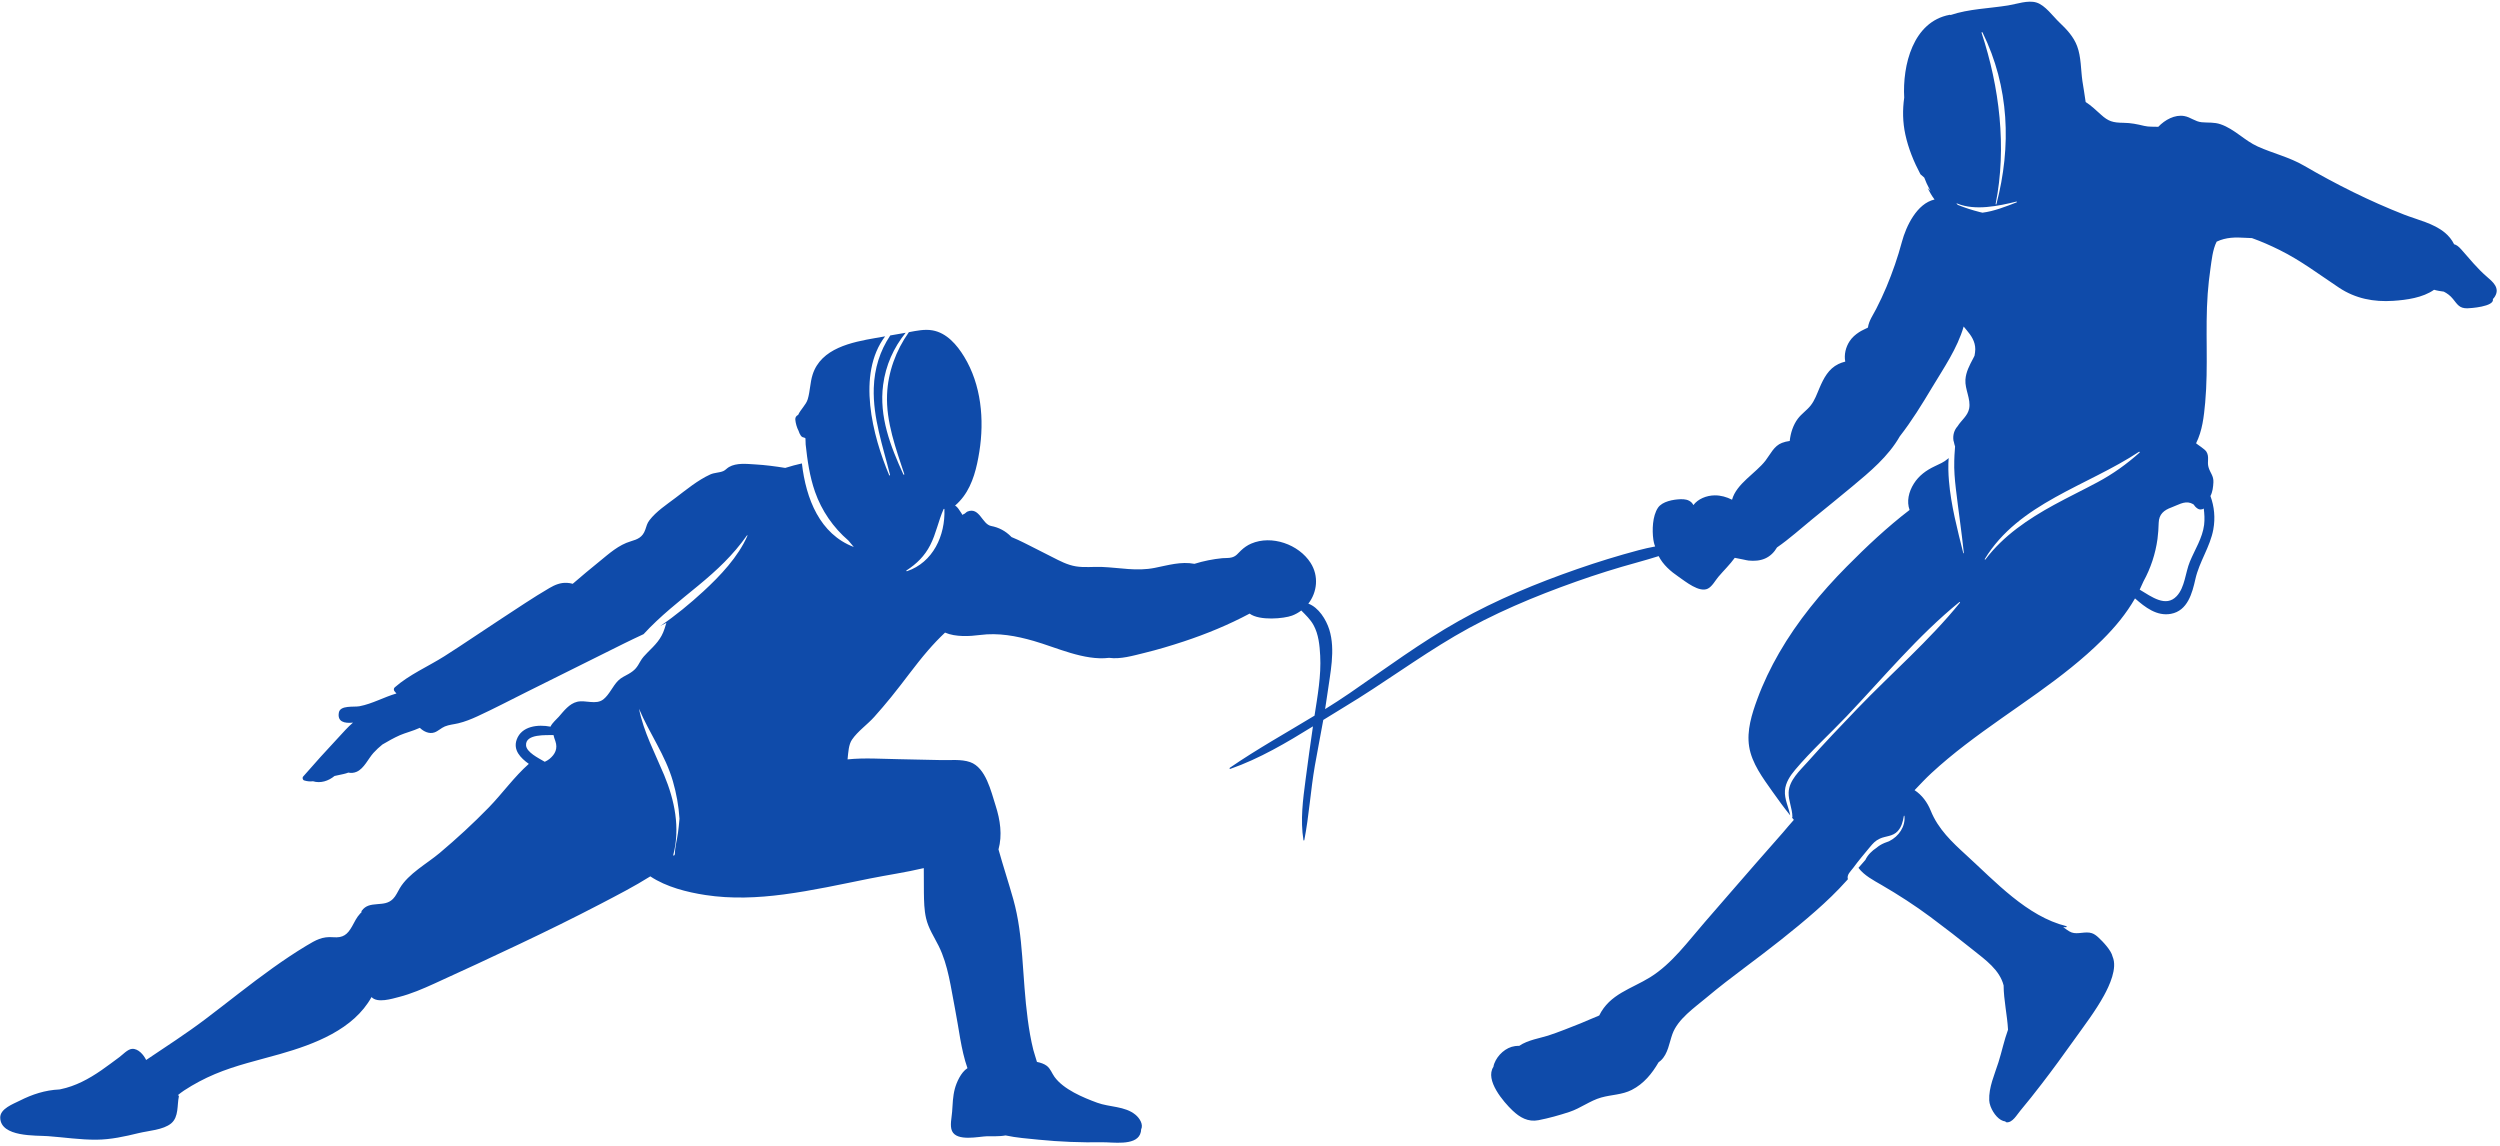 <?xml version="1.0" encoding="UTF-8" standalone="no"?><svg xmlns="http://www.w3.org/2000/svg" xmlns:xlink="http://www.w3.org/1999/xlink" fill="#000000" height="509.2" preserveAspectRatio="xMidYMid meet" version="1" viewBox="43.2 445.3 1110.7 509.2" width="1110.7" zoomAndPan="magnify"><g id="change1_1"><path d="M 1019.641 671.312 C 1020.371 671.746 1021 671.723 1021.809 671.492 C 1021.98 671.441 1022.141 671.352 1022.289 671.234 C 1022.59 673.656 1022.738 676.078 1022.441 678.496 C 1021.699 684.371 1018.34 689.449 1016.121 694.82 C 1014.109 699.656 1013.922 706.273 1010.25 710.156 C 1005.43 715.27 999.105 710.426 993.82 707.266 C 994.414 706.062 994.98 704.828 995.516 703.566 C 998.727 697.746 1000.84 691.27 1001.73 684.754 C 1002.051 682.367 1002.191 679.988 1002.262 677.586 C 1002.379 673.742 1004.602 671.938 1007.949 670.734 C 1010.5 669.816 1013.621 667.785 1016.398 668.77 C 1016.98 668.973 1017.41 669.207 1017.789 669.438 C 1017.988 669.77 1018.219 670.074 1018.461 670.332 C 1018.82 670.707 1019.199 671.051 1019.641 671.312 Z M 975.133 659.52 C 968.73 662.957 962.172 666.109 955.793 669.594 C 944.336 675.859 933.227 683.316 925.289 693.863 C 925.148 694.051 924.879 693.852 924.996 693.656 C 940.082 668.824 970.57 661.219 993.516 646.023 C 993.734 645.879 993.953 646.234 993.77 646.395 C 987.871 651.609 982.078 655.789 975.133 659.52 Z M 922.633 539.477 C 919.375 538.633 916.207 537.645 913.145 536.383 C 913.043 536.312 912.934 536.258 912.836 536.184 C 912.676 535.973 912.52 535.758 912.359 535.543 C 912.527 535.617 912.688 535.695 912.859 535.766 C 920.836 538.996 930.988 536.836 939.051 534.863 C 939.25 534.816 939.34 535.133 939.152 535.203 C 934.145 537.148 929.109 539.141 923.973 539.797 C 923.52 539.691 923.07 539.59 922.633 539.477 Z M 923.996 459.711 C 935.887 483.898 936.898 510.262 930.164 536.004 C 930.113 536.199 929.781 536.117 929.82 535.922 C 934.836 510.773 931.52 483.988 923.57 459.855 C 923.488 459.605 923.887 459.488 923.996 459.711 Z M 446.145 699.074 C 445.945 699.141 445.715 698.871 445.926 698.738 C 450.508 695.754 453.973 692.352 456.48 687.484 C 459.102 682.391 460.098 676.699 462.418 671.492 C 462.488 671.336 462.777 671.316 462.785 671.527 C 463.215 683.227 457.738 695.176 446.145 699.074 Z M 344.41 815.336 C 343.984 818.496 343.059 821.645 343.031 824.816 C 342.938 824.988 342.852 825.16 342.754 825.328 C 342.609 825.578 342.258 825.375 342.324 825.129 C 345.453 813.102 342.949 800.902 338.266 789.648 C 334.234 779.977 329.152 770.52 327.102 760.176 C 331.711 771.121 338.797 780.785 342.148 792.367 C 343.703 797.746 344.742 803.414 345.082 809.047 C 344.914 811.152 344.691 813.246 344.41 815.336 Z M 287.316 782.492 C 286.715 782.988 285.984 783.371 285.23 783.746 C 285.055 783.648 284.879 783.551 284.703 783.449 C 282.469 782.117 277.129 779.516 276.914 776.461 C 276.547 771.191 286.113 771.992 289.109 771.875 C 289.273 772.715 289.602 773.586 289.938 774.562 C 291.066 777.844 289.902 780.359 287.316 782.492 Z M 1148 568.184 C 1143.73 564.496 1140.449 560.344 1136.73 556.16 C 1135.48 554.75 1134.551 554.082 1133.5 553.812 C 1132.57 551.848 1131.07 550.062 1129.461 548.719 C 1124.43 544.488 1117.219 542.969 1111.219 540.617 C 1095.922 534.625 1081.078 527.188 1066.879 518.93 C 1060.211 515.047 1053.191 513.512 1046.25 510.383 C 1040.34 507.723 1035.961 502.637 1029.762 500.508 C 1026.871 499.516 1024.371 499.887 1021.391 499.613 C 1018.461 499.344 1016.441 497.359 1013.648 496.863 C 1009.441 496.113 1005.059 498.508 1002.078 501.637 C 999.996 501.531 997.926 501.734 995.824 501.23 C 992.629 500.465 989.98 499.906 986.68 499.863 C 981.805 499.801 979.938 499.227 976.602 496.227 C 974.395 494.242 972.289 492.207 969.816 490.621 C 969.383 487.254 968.762 484.012 968.375 481.324 C 967.645 476.219 967.848 470.66 966.027 465.797 C 964.457 461.586 961.355 458.297 958.148 455.266 C 955.312 452.582 951.859 447.629 947.984 446.434 C 944.18 445.258 939.207 447.082 935.402 447.703 C 927.105 449.059 917.934 449.23 909.812 451.973 C 909.684 451.895 909.531 451.855 909.379 451.883 C 893.031 454.957 888.41 474.363 889.199 488.703 C 888.438 494.07 888.508 499.559 889.707 505.082 C 891.055 511.281 893.445 517.121 896.406 522.715 C 896.98 523.188 897.543 523.684 898.105 524.195 C 898.18 524.371 898.258 524.547 898.328 524.727 C 898.828 526.082 899.426 527.398 900.109 528.668 C 900.359 529.172 900.617 529.672 900.883 530.168 C 900.461 529.723 900.035 529.277 899.629 528.812 C 900.504 530.637 901.5 532.383 902.68 533.938 C 894.797 535.707 890.02 545.875 888.184 552.742 C 886.34 559.641 884.055 566.195 881.305 572.793 C 879.93 576.094 878.395 579.32 876.77 582.504 C 875.375 585.246 873.496 587.77 873.082 590.84 C 871.719 591.535 870.277 592.145 869.164 592.875 C 867.504 593.965 866.062 595.199 864.961 596.875 C 863.215 599.52 862.414 602.875 863.008 605.957 C 861.906 606.219 860.855 606.605 859.973 607.031 C 855.578 609.152 853.43 613.332 851.586 617.613 C 850.434 620.297 849.461 623.172 847.621 625.484 C 845.914 627.625 843.57 629.145 841.922 631.352 C 839.887 634.078 838.695 637.668 838.344 641.211 C 837.117 641.359 835.91 641.676 834.891 642.062 C 831.324 643.418 829.766 647.098 827.578 649.938 C 823.293 655.508 814.633 660.211 812.715 667.316 C 810.301 666.09 807.68 665.355 805.031 665.379 C 801.359 665.414 797.566 666.965 795.543 669.703 C 795.297 669.246 795.023 668.84 794.699 668.535 C 793.348 667.258 791.625 667.031 789.836 667.09 C 786.66 667.191 781.711 668.047 779.801 670.887 C 777.336 674.559 777.164 680.875 777.75 685.043 C 777.789 685.324 778.043 686.926 778.551 688.086 C 776.105 688.547 773.648 689.09 771.16 689.754 C 762.027 692.195 752.984 694.973 744.055 698.078 C 725.98 704.355 708.066 711.754 691.375 721.141 C 674.496 730.633 658.746 742.32 642.801 753.273 C 639.23 755.727 635.59 758.059 631.918 760.348 C 632.27 758.184 632.605 756.02 632.895 753.844 C 634.129 744.641 636.637 734.039 633.758 724.953 C 632.367 720.562 629.047 715.164 624.465 713.488 C 628.395 708.422 629.223 701.242 625.457 695.355 C 620.207 687.148 608.195 682.902 599.105 686.805 C 597.383 687.543 595.93 688.562 594.574 689.844 C 593.098 691.238 592.438 692.402 590.473 692.945 C 589.086 693.332 587.641 693.152 586.227 693.293 C 582.074 693.715 577.887 694.535 573.867 695.797 C 567.832 694.672 562.281 696.398 556.215 697.598 C 548.18 699.191 540.855 697.52 532.836 697.188 C 528.973 697.023 525.062 697.551 521.227 696.926 C 517.434 696.312 514.086 694.523 510.703 692.797 C 507.285 691.055 503.875 689.293 500.434 687.59 C 498.758 686.762 497.094 685.891 495.391 685.117 C 495.188 685.023 493.879 684.473 492.57 683.895 C 492.547 683.863 492.523 683.828 492.492 683.797 C 489.926 681.18 486.973 679.633 483.531 678.98 C 479.523 678.223 478.398 670.426 473.062 672.559 C 472.453 672.801 471.969 673.531 471.375 673.715 C 469.996 674.137 471.227 674.488 470.184 673.074 C 469.23 671.785 468.848 670.719 467.52 669.914 C 468.941 668.703 470.207 667.309 471.242 665.922 C 475.492 660.227 477.203 652.844 478.305 645.957 C 480.566 631.742 479.164 616.23 471.539 603.742 C 468.352 598.516 463.801 593.168 457.453 592.066 C 454.02 591.469 450.426 592.227 446.996 592.879 C 441.246 600.969 437.695 610.703 437.301 620.613 C 436.816 632.773 441.227 644.574 444.965 655.957 C 445.043 656.191 444.656 656.305 444.559 656.09 C 438.777 643.484 433.699 630.398 435.559 616.273 C 436.699 607.598 440.203 599.781 445.562 593.145 C 445.516 593.152 445.465 593.16 445.422 593.168 C 443.188 593.559 440.957 593.945 438.727 594.332 C 434.145 601.184 431.688 608.922 431.402 617.672 C 430.973 630.969 435.48 643.582 438.633 656.309 C 438.688 656.535 438.336 656.641 438.25 656.434 C 430.906 639.062 423.723 611.523 436.438 594.73 C 435.051 594.973 433.66 595.215 432.27 595.457 C 421.625 597.32 407.957 599.969 404.215 611.773 C 403.094 615.316 403.129 619.109 402.062 622.66 C 401.32 625.145 398.871 627.227 397.801 629.637 C 397.035 629.98 396.441 630.723 396.535 631.699 C 396.684 633.312 397.168 635.148 397.996 636.734 C 398.219 637.461 398.535 638.176 398.984 638.836 C 399.379 639.414 399.918 639.664 400.461 639.684 C 400.648 639.812 400.844 639.934 401.051 640.039 C 401.113 640.938 401.137 641.84 401.137 642.742 C 401.91 649.875 402.906 656.969 405.301 663.809 C 408.215 672.145 413.406 679.703 420.125 685.449 C 420.91 686.426 421.711 687.383 422.531 688.32 C 407.477 682.602 401.281 666.992 399.469 651.188 C 396.973 651.766 394.508 652.395 392.062 653.188 C 387.637 652.473 383.152 651.879 378.715 651.629 C 375.004 651.422 370.457 650.832 367.07 652.793 C 366.137 653.336 365.488 654.191 364.547 654.598 C 362.801 655.352 360.582 655.254 358.738 656.098 C 353.18 658.645 348.117 662.859 343.262 666.527 C 339.363 669.477 334.742 672.508 331.742 676.426 C 330.672 677.82 330.445 679.039 329.895 680.609 C 328.695 684.016 326.516 684.887 323.379 685.816 C 318.059 687.395 313.836 691.219 309.613 694.672 C 305.594 697.961 301.555 701.238 297.652 704.668 C 296.809 704.441 295.949 704.285 295.062 704.242 C 292.176 704.113 289.766 705.113 287.301 706.551 C 279.961 710.832 272.871 715.676 265.746 720.309 C 257.359 725.766 249.113 731.477 240.66 736.832 C 233.43 741.41 225.012 745.02 218.57 750.691 C 218.066 751.137 218.059 751.891 218.469 752.398 C 218.75 752.742 219.051 753.062 219.34 753.398 C 219.34 753.398 219.336 753.398 219.336 753.398 C 213.73 755.012 208.727 757.957 202.91 759.07 C 200.496 759.531 194.379 758.508 193.758 761.855 C 192.996 765.949 196.148 766.758 200.031 766.344 C 197.656 768.355 195.559 770.82 193.555 772.957 C 188.215 778.648 183.004 784.434 177.879 790.312 C 177.43 790.828 177.66 791.816 178.332 792.027 C 179.711 792.461 181.004 792.562 182.238 792.398 C 185.578 793.426 189.117 792.293 191.828 790.051 C 193.195 789.758 194.555 789.457 195.867 789.176 C 196.59 789.02 197.281 788.805 197.949 788.547 C 199.16 788.812 200.453 788.719 201.707 788.16 C 204.973 786.699 206.805 782.348 209.133 779.781 C 210.379 778.402 211.715 777.184 213.109 776.062 C 215.637 774.578 218.184 773.121 220.902 771.922 C 223.145 770.93 226.746 770.035 229.723 768.66 C 231.461 770.359 233.934 771.469 236.152 770.719 C 237.859 770.145 239.172 768.738 240.828 768.047 C 242.699 767.27 244.801 767.125 246.762 766.656 C 249.746 765.945 252.57 764.805 255.352 763.523 C 262.793 760.094 270.07 756.266 277.402 752.613 C 291.758 745.473 306.117 738.348 320.461 731.184 C 323.254 729.789 326.18 728.43 329.133 727.039 C 336.453 719.051 345.125 712.305 353.477 705.426 C 361.742 698.613 368.844 691.98 375.059 683.172 C 375.145 683.051 375.344 683.172 375.281 683.305 C 371.148 692.73 363.164 701.164 355.664 708.059 C 349.707 713.535 343.301 718.828 336.527 723.426 C 337.438 722.965 338.355 722.512 339.254 722.027 C 338.977 722.883 338.723 723.746 338.449 724.602 C 336.961 729.285 334.246 731.836 330.887 735.191 C 329.695 736.383 328.523 737.637 327.695 739.117 C 326.211 741.758 325.449 742.969 322.496 744.703 C 320.809 745.691 319.227 746.285 317.801 747.723 C 315.363 750.18 313.973 753.867 311.254 756.016 C 307.992 758.59 303.363 756.191 299.629 757.086 C 296.121 757.926 293.711 761.16 291.473 763.73 C 290.504 764.844 288.547 766.441 287.77 768.141 C 282.199 767.059 274.945 767.859 272.773 773.848 C 271.062 778.562 274.457 782.043 278.145 784.672 C 271.684 790.375 266.359 797.875 260.34 804.062 C 253.441 811.148 246.148 817.848 238.59 824.219 C 232.867 829.039 224.695 833.391 220.809 839.926 C 219.871 841.496 219.105 843.371 217.785 844.68 C 215.781 846.66 213.555 846.777 210.906 846.988 C 207.91 847.227 205.68 847.512 203.875 849.984 C 203.723 850.195 203.738 850.402 203.844 850.566 C 203.629 850.77 203.41 850.98 203.188 851.215 C 201.605 852.887 200.734 854.887 199.625 856.852 C 197.555 860.52 195.645 862.051 191.27 861.695 C 186.371 861.297 183.594 862.891 179.305 865.473 C 174.191 868.547 169.238 871.883 164.383 875.348 C 154.148 882.648 144.391 890.574 134.359 898.148 C 125.855 904.574 116.938 910.297 108.129 916.234 C 107.027 913.91 104.578 911.09 101.871 911.289 C 99.906 911.434 97.719 913.875 96.199 914.992 C 93.535 916.953 90.906 918.953 88.188 920.832 C 82.641 924.656 76.734 927.871 70.09 929.23 C 69.914 929.27 69.73 929.301 69.551 929.332 C 69.543 929.332 69.539 929.324 69.531 929.328 C 63.246 929.625 57.551 931.48 51.941 934.32 C 49.074 935.773 43.227 937.863 43.301 941.855 C 43.457 950.598 59.234 949.68 64.492 950.066 C 71.688 950.598 78.949 951.711 86.176 951.641 C 92.504 951.578 98.691 950.207 104.812 948.711 C 109.082 947.664 115.773 947.305 119.254 944.391 C 122.691 941.516 121.828 936.297 122.668 932.41 C 122.738 932.086 122.469 931.887 122.188 931.871 C 123.105 931.133 124.027 930.41 124.988 929.781 C 129.336 926.938 133.891 924.516 138.68 922.496 C 147.984 918.574 157.906 916.355 167.59 913.594 C 183 909.195 200.293 902.652 208.266 888.273 C 210.871 891.094 217.305 889.051 220.449 888.242 C 225.91 886.848 231.094 884.598 236.211 882.27 C 248.781 876.559 261.309 870.742 273.785 864.824 C 285.992 859.035 298.129 853.098 310.105 846.844 C 317.535 842.961 325.027 839.105 332.121 834.652 C 339.234 839.398 348.551 841.707 356.605 842.941 C 368.086 844.707 379.789 844.203 391.27 842.695 C 404.137 841.008 416.844 838.184 429.559 835.629 C 437.402 834.051 445.648 832.883 453.621 830.984 C 453.605 834.625 453.613 838.27 453.668 841.91 C 453.723 845.672 453.781 849.547 454.629 853.23 C 455.676 857.785 458.188 861.461 460.238 865.582 C 464.512 874.164 465.645 884.176 467.496 893.492 C 469.203 902.051 470.113 911.598 473.023 919.863 C 470.086 921.719 468.125 926.309 467.406 929.031 C 466.523 932.379 466.43 935.859 466.203 939.297 C 466.043 941.715 465.105 945.43 466.16 947.773 C 468.312 952.555 477.957 950.234 481.691 950.113 C 483.43 950.059 487.008 950.301 489.957 949.75 C 494.785 950.789 499.824 951.156 504.625 951.641 C 514.066 952.59 523.555 952.941 533.039 952.785 C 537.461 952.715 547.438 954.422 549.711 949.254 C 550.031 948.523 550.176 947.789 550.184 947.078 C 551.242 944.898 549.59 942.129 547.617 940.516 C 542.965 936.707 536.109 937.219 530.695 935.23 C 524.43 932.934 515.719 929.309 511.699 923.746 C 510.531 922.129 509.918 920.098 508.277 918.84 C 507.129 917.961 505.566 917.426 503.895 917.09 C 503.406 915.277 502.723 913.484 502.27 911.688 C 501.164 907.258 500.41 902.738 499.805 898.215 C 498.559 888.953 498.086 879.605 497.359 870.293 C 496.688 861.645 495.738 853.23 493.391 844.848 C 491.305 837.414 488.875 830.109 486.812 822.68 C 488.551 816.359 487.613 809.664 485.5 803.113 C 483.504 796.93 481.199 786.355 474.227 783.898 C 470.25 782.496 465.305 783.098 461.16 782.988 C 454.938 782.828 448.715 782.68 442.492 782.59 C 435.195 782.48 427.258 781.895 419.754 782.68 C 420.082 779.438 420.223 776.117 421.727 773.906 C 424.254 770.191 428.57 767.191 431.59 763.828 C 434.188 760.938 436.699 757.965 439.152 754.953 C 444.676 748.184 449.684 741.008 455.395 734.391 C 457.828 731.574 460.352 728.902 463.059 726.352 C 467.77 728.398 474.137 727.996 478.582 727.414 C 486.758 726.348 494.617 727.805 502.469 730.059 C 512.473 732.926 524.945 738.93 535.941 737.566 C 541.09 738.262 546.508 736.621 551.473 735.414 C 557.465 733.953 563.379 732.188 569.23 730.25 C 579.262 726.922 589.051 722.883 598.375 717.914 C 602.801 721.191 613.617 720.141 617.211 718.812 C 618.73 718.25 620.098 717.465 621.332 716.539 C 623.328 718.555 625.387 720.488 626.785 723.031 C 629.035 727.129 629.492 732.023 629.734 736.609 C 630.211 745.473 628.574 754.48 627.219 763.246 C 614.625 770.895 601.734 778.059 589.594 786.402 C 589.359 786.562 589.473 787.023 589.789 786.91 C 602.809 782.348 614.758 775.281 626.52 768.004 C 625.359 775.879 624.277 783.773 623.246 791.66 C 622.082 800.531 620.852 809.652 622.301 818.555 C 622.34 818.781 622.641 818.746 622.68 818.543 C 624.809 807.625 625.461 796.438 627.367 785.469 C 628.551 778.68 629.906 771.934 631.105 765.156 C 634.332 763.152 637.555 761.148 640.789 759.203 C 657.336 749.246 672.883 737.672 689.527 727.902 C 706.484 717.945 725.031 710.223 743.531 703.664 C 752.422 700.512 761.426 697.684 770.52 695.195 C 773.746 694.312 776.938 693.355 780.109 692.371 C 782.062 696.215 785.445 699.16 789.039 701.605 C 792.008 703.629 798.199 708.762 801.996 706.801 C 803.91 705.812 805.262 703.199 806.613 701.598 C 808.988 698.781 811.773 696.125 813.922 693.129 C 816.262 693.512 819.117 694.254 820.094 694.348 C 822.555 694.586 825.105 694.445 827.395 693.434 C 829.719 692.406 831.457 690.625 832.691 688.508 C 838.188 684.727 843.234 680.125 848.371 675.945 C 854.277 671.141 860.203 666.355 866.059 661.48 C 873.973 654.895 882.152 648.102 887.234 639.164 C 892.551 632.336 897.055 625.004 901.57 617.465 C 906.652 608.98 912.844 600.051 915.613 590.367 C 916.02 590.875 916.441 591.379 916.875 591.891 C 919.016 594.426 920.762 597.004 920.777 600.457 C 920.785 601.488 920.582 602.422 920.441 603.34 C 920.258 603.727 920.066 604.113 919.859 604.504 C 918.277 607.484 916.617 610.551 916.398 613.988 C 916.125 618.285 918.867 622.566 918.055 626.809 C 917.43 630.066 914.574 631.996 912.91 634.688 C 911.391 636.383 910.703 638.699 911.105 641.141 C 911.137 641.324 911.199 641.488 911.273 641.641 C 911.395 642.312 911.57 642.988 911.801 643.656 C 911.535 646.465 911.473 649.094 911.441 650.023 C 911.316 654.129 911.656 658.227 912.133 662.301 C 913.246 671.871 914.691 681.387 915.695 690.973 C 915.715 691.148 915.473 691.164 915.434 691.004 C 912.816 680.445 909.984 669.805 909.078 658.926 C 908.801 655.57 908.695 652.16 908.953 648.785 C 908.848 648.895 908.742 649.004 908.625 649.109 C 906.918 650.617 904.73 651.527 902.695 652.488 C 898.973 654.242 895.727 656.613 893.5 660.141 C 891.164 663.84 890.23 668.086 891.586 671.867 C 881.641 679.488 872.426 688.16 863.656 697.023 C 852.234 708.562 841.785 721.246 833.652 735.34 C 829.867 741.902 826.555 748.777 823.941 755.895 C 821.496 762.555 819.172 769.871 820.32 777.043 C 821.508 784.43 826.402 790.949 830.609 796.906 C 833.141 800.488 835.766 804.109 838.566 807.574 C 837.844 803.887 835.938 800.367 836.215 796.539 C 836.473 792.977 838.52 789.953 840.758 787.297 C 847.777 778.953 856.082 771.449 863.602 763.543 C 879.824 746.48 895.391 727.66 913.703 712.789 C 913.867 712.656 914.125 712.871 913.984 713.047 C 900.305 729.926 883.492 744.43 868.445 760.074 C 860.922 767.895 853.438 775.762 846.227 783.871 C 842.848 787.668 838.023 791.957 837.855 797.414 C 837.742 801.07 839.508 804.539 839.527 808.223 C 839.527 808.379 839.465 808.488 839.371 808.562 C 839.641 808.887 839.898 809.223 840.172 809.543 C 838.488 811.355 836.949 813.328 835.344 815.152 C 831.367 819.676 827.387 824.195 823.414 828.727 C 815.75 837.465 808.195 846.297 800.551 855.051 C 793.137 863.543 786.043 873.445 776.355 879.461 C 767.977 884.664 758.383 886.898 753.699 896.469 C 750.859 897.57 748.062 898.918 745.379 899.977 C 740.605 901.859 735.844 903.809 730.965 905.406 C 727.848 906.426 721.855 907.367 718.18 909.949 C 717.547 909.953 716.918 909.977 716.285 910.062 C 712.215 910.598 708.535 914.004 707.09 917.785 C 706.914 918.242 706.781 918.746 706.699 919.266 C 702.801 925.156 711.223 934.906 715.18 938.668 C 718.434 941.77 722.09 943.879 726.699 942.984 C 731.266 942.098 736.086 940.754 740.504 939.289 C 745.41 937.66 749.633 934.309 754.551 932.914 C 759.145 931.609 763.836 931.734 768.176 929.512 C 773.539 926.762 777.156 922.27 780.062 917.266 C 780.441 917.012 780.793 916.723 781.09 916.441 C 784.266 913.461 784.805 908.66 786.195 904.758 C 788.598 898.023 796.039 892.98 801.383 888.488 C 806.949 883.812 812.711 879.406 818.523 875.047 C 829.199 867.047 839.836 858.863 849.852 850.043 C 854.676 845.797 859.328 841.352 863.609 836.559 C 863.801 836.348 863.988 836.137 864.18 835.922 C 864.18 835.922 864.18 835.918 864.176 835.918 C 863.586 833.898 865.383 832.469 866.523 830.918 C 868.836 827.777 871.332 824.77 873.84 821.781 C 875.395 819.93 876.285 818.867 878.383 817.879 C 880.918 816.688 884.098 816.984 886.309 814.562 C 888.062 812.637 888.613 810.312 889.039 807.824 C 889.066 807.68 889.285 807.68 889.301 807.828 C 889.828 812.488 886.754 816.91 882.645 818.953 C 881.91 819.316 881.145 819.512 880.391 819.832 C 878.945 820.449 877.879 821.125 876.91 821.957 C 874.867 823.289 872.965 825.148 871.965 827.328 C 871.02 828.402 869.922 829.648 868.879 830.859 C 871.328 834.223 875.734 836.5 879.102 838.457 C 886.625 842.832 893.895 847.523 900.887 852.715 C 907.352 857.516 913.695 862.457 919.98 867.492 C 925.25 871.719 931.633 876.215 933.367 883.102 C 933.395 889.574 934.984 896.328 935.328 902.777 C 933.598 907.488 932.574 912.516 931.074 917.262 C 929.363 922.68 926.703 928.395 926.973 934.199 C 927.008 934.973 927.199 935.832 927.516 936.711 C 927.535 936.793 927.562 936.867 927.602 936.938 C 928.789 940.066 931.473 943.344 934.105 943.496 C 934.191 943.738 934.383 943.891 934.637 943.914 C 937.293 944.188 939.246 940.582 940.711 938.844 C 943.992 934.945 947.148 930.918 950.258 926.887 C 955.215 920.461 959.988 913.891 964.695 907.281 C 969.27 900.867 974.184 894.48 977.98 887.555 C 980.301 883.312 984.035 875.445 981.777 870.301 C 981.191 867.531 977.473 863.617 975.395 861.719 C 974.566 860.957 973.668 860.273 972.598 859.906 C 969.738 858.926 966.32 860.562 963.586 859.574 C 962.156 859.059 961.031 857.969 959.84 857.238 C 960.266 857.25 960.695 857.258 961.129 857.25 C 961.398 857.246 961.508 856.832 961.219 856.762 C 943.809 852.477 929.559 836.867 916.863 825.297 C 910.441 819.441 904.273 813.648 900.992 805.484 C 899.504 801.781 897.07 798.477 893.805 796.359 C 896.289 793.77 898.73 791.129 901.34 788.727 C 906.086 784.352 911.059 780.238 916.18 776.305 C 926.785 768.16 937.906 760.727 948.773 752.934 C 958.734 745.785 968.48 738.258 977.191 729.602 C 983.016 723.816 987.863 717.91 991.742 711.16 C 996.254 715.133 1001.461 719.176 1007.711 718.012 C 1015.121 716.637 1017.172 708.824 1018.578 702.531 C 1020.309 694.84 1025.121 688.25 1026.531 680.516 C 1027.461 675.383 1026.969 670.34 1025.25 665.672 C 1026.211 663.906 1026.461 661.656 1026.57 659.605 C 1026.719 656.645 1025.121 655.453 1024.379 652.801 C 1023.711 650.352 1024.871 648.266 1023.461 645.973 C 1022.75 644.809 1019.48 642.828 1018.871 642.25 C 1021.672 636.617 1022.328 630.5 1022.922 624.141 C 1023.648 616.121 1023.641 608.07 1023.59 600.027 C 1023.539 591.941 1023.449 583.844 1024.039 575.773 C 1024.32 572.062 1024.711 568.352 1025.25 564.672 C 1025.781 561.078 1026.211 556.18 1028.02 552.66 C 1032.27 550.668 1036.281 550.68 1040.91 550.961 C 1041.871 551.02 1042.789 551.059 1043.699 551.086 C 1047.891 552.578 1051.91 554.355 1055.898 556.328 C 1065.469 561.062 1073.531 567.23 1082.379 573.109 C 1089.711 577.98 1097.801 579.531 1106.488 578.953 C 1112.34 578.566 1119.57 577.594 1124.609 574.039 C 1126.02 574.465 1127.461 574.648 1128.941 574.871 C 1130.379 575.613 1131.762 576.57 1133.012 578.129 C 1135.012 580.609 1135.879 582.301 1139.32 582.277 C 1140.41 582.273 1151.559 581.586 1150.738 578.164 C 1151.07 577.84 1151.379 577.457 1151.66 576.992 C 1153.961 573.164 1150.66 570.48 1148 568.184" fill="#0f4baa"/></g></svg>